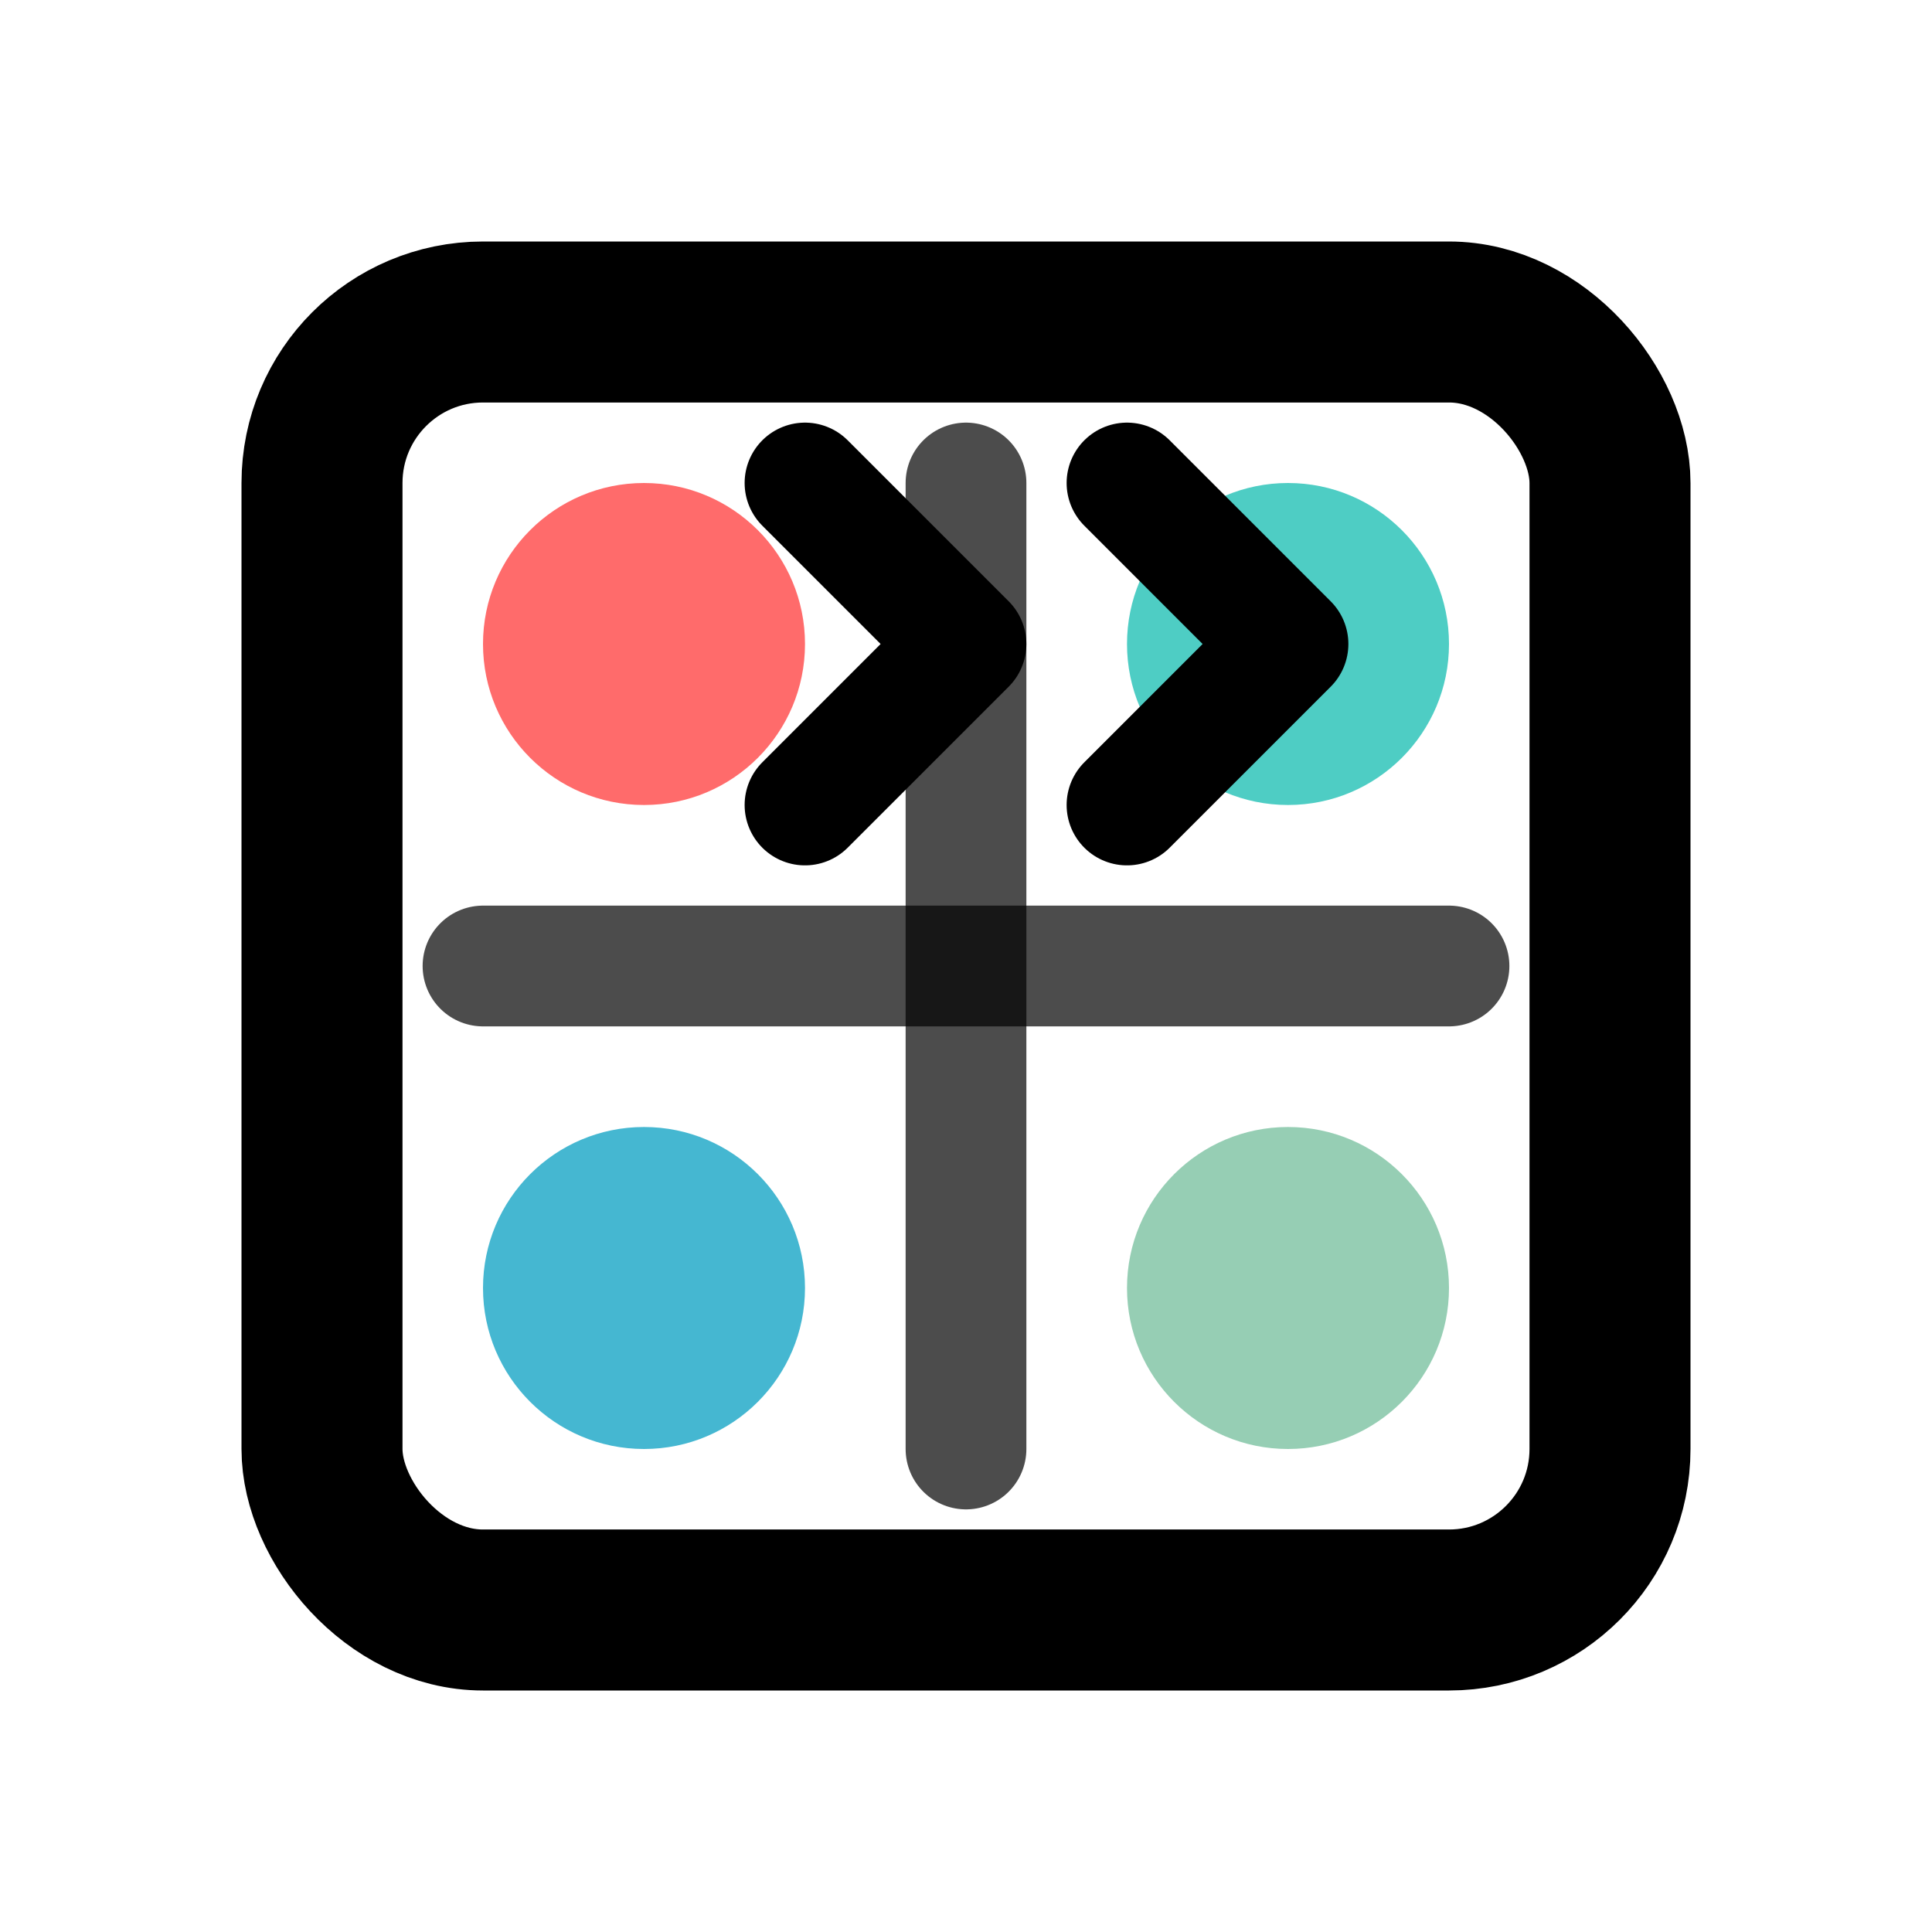 <svg width="24" height="24" viewBox="0 0 24 24" fill="none" xmlns="http://www.w3.org/2000/svg">
  <!-- Main palette base -->
  <rect x="4" y="4" width="16" height="16" rx="2" fill="none" stroke="currentColor" stroke-width="2"/>
  
  <!-- Color circles -->
  <circle cx="8" cy="8" r="2" fill="#FF6B6B"/>
  <circle cx="16" cy="8" r="2" fill="#4ECDC4"/>
  <circle cx="8" cy="16" r="2" fill="#45B7D1"/>
  <circle cx="16" cy="16" r="2" fill="#96CEB4"/>
  
  <!-- Brush strokes -->
  <path d="M6 12h12" stroke="currentColor" stroke-width="1.5" stroke-linecap="round" opacity="0.7"/>
  <path d="M12 6v12" stroke="currentColor" stroke-width="1.5" stroke-linecap="round" opacity="0.7"/>
  
  <!-- Decorative elements -->
  <path d="M10 6l2 2-2 2" stroke="currentColor" stroke-width="1.5" stroke-linecap="round" stroke-linejoin="round"/>
  <path d="M14 6l2 2-2 2" stroke="currentColor" stroke-width="1.5" stroke-linecap="round" stroke-linejoin="round"/>
</svg>

